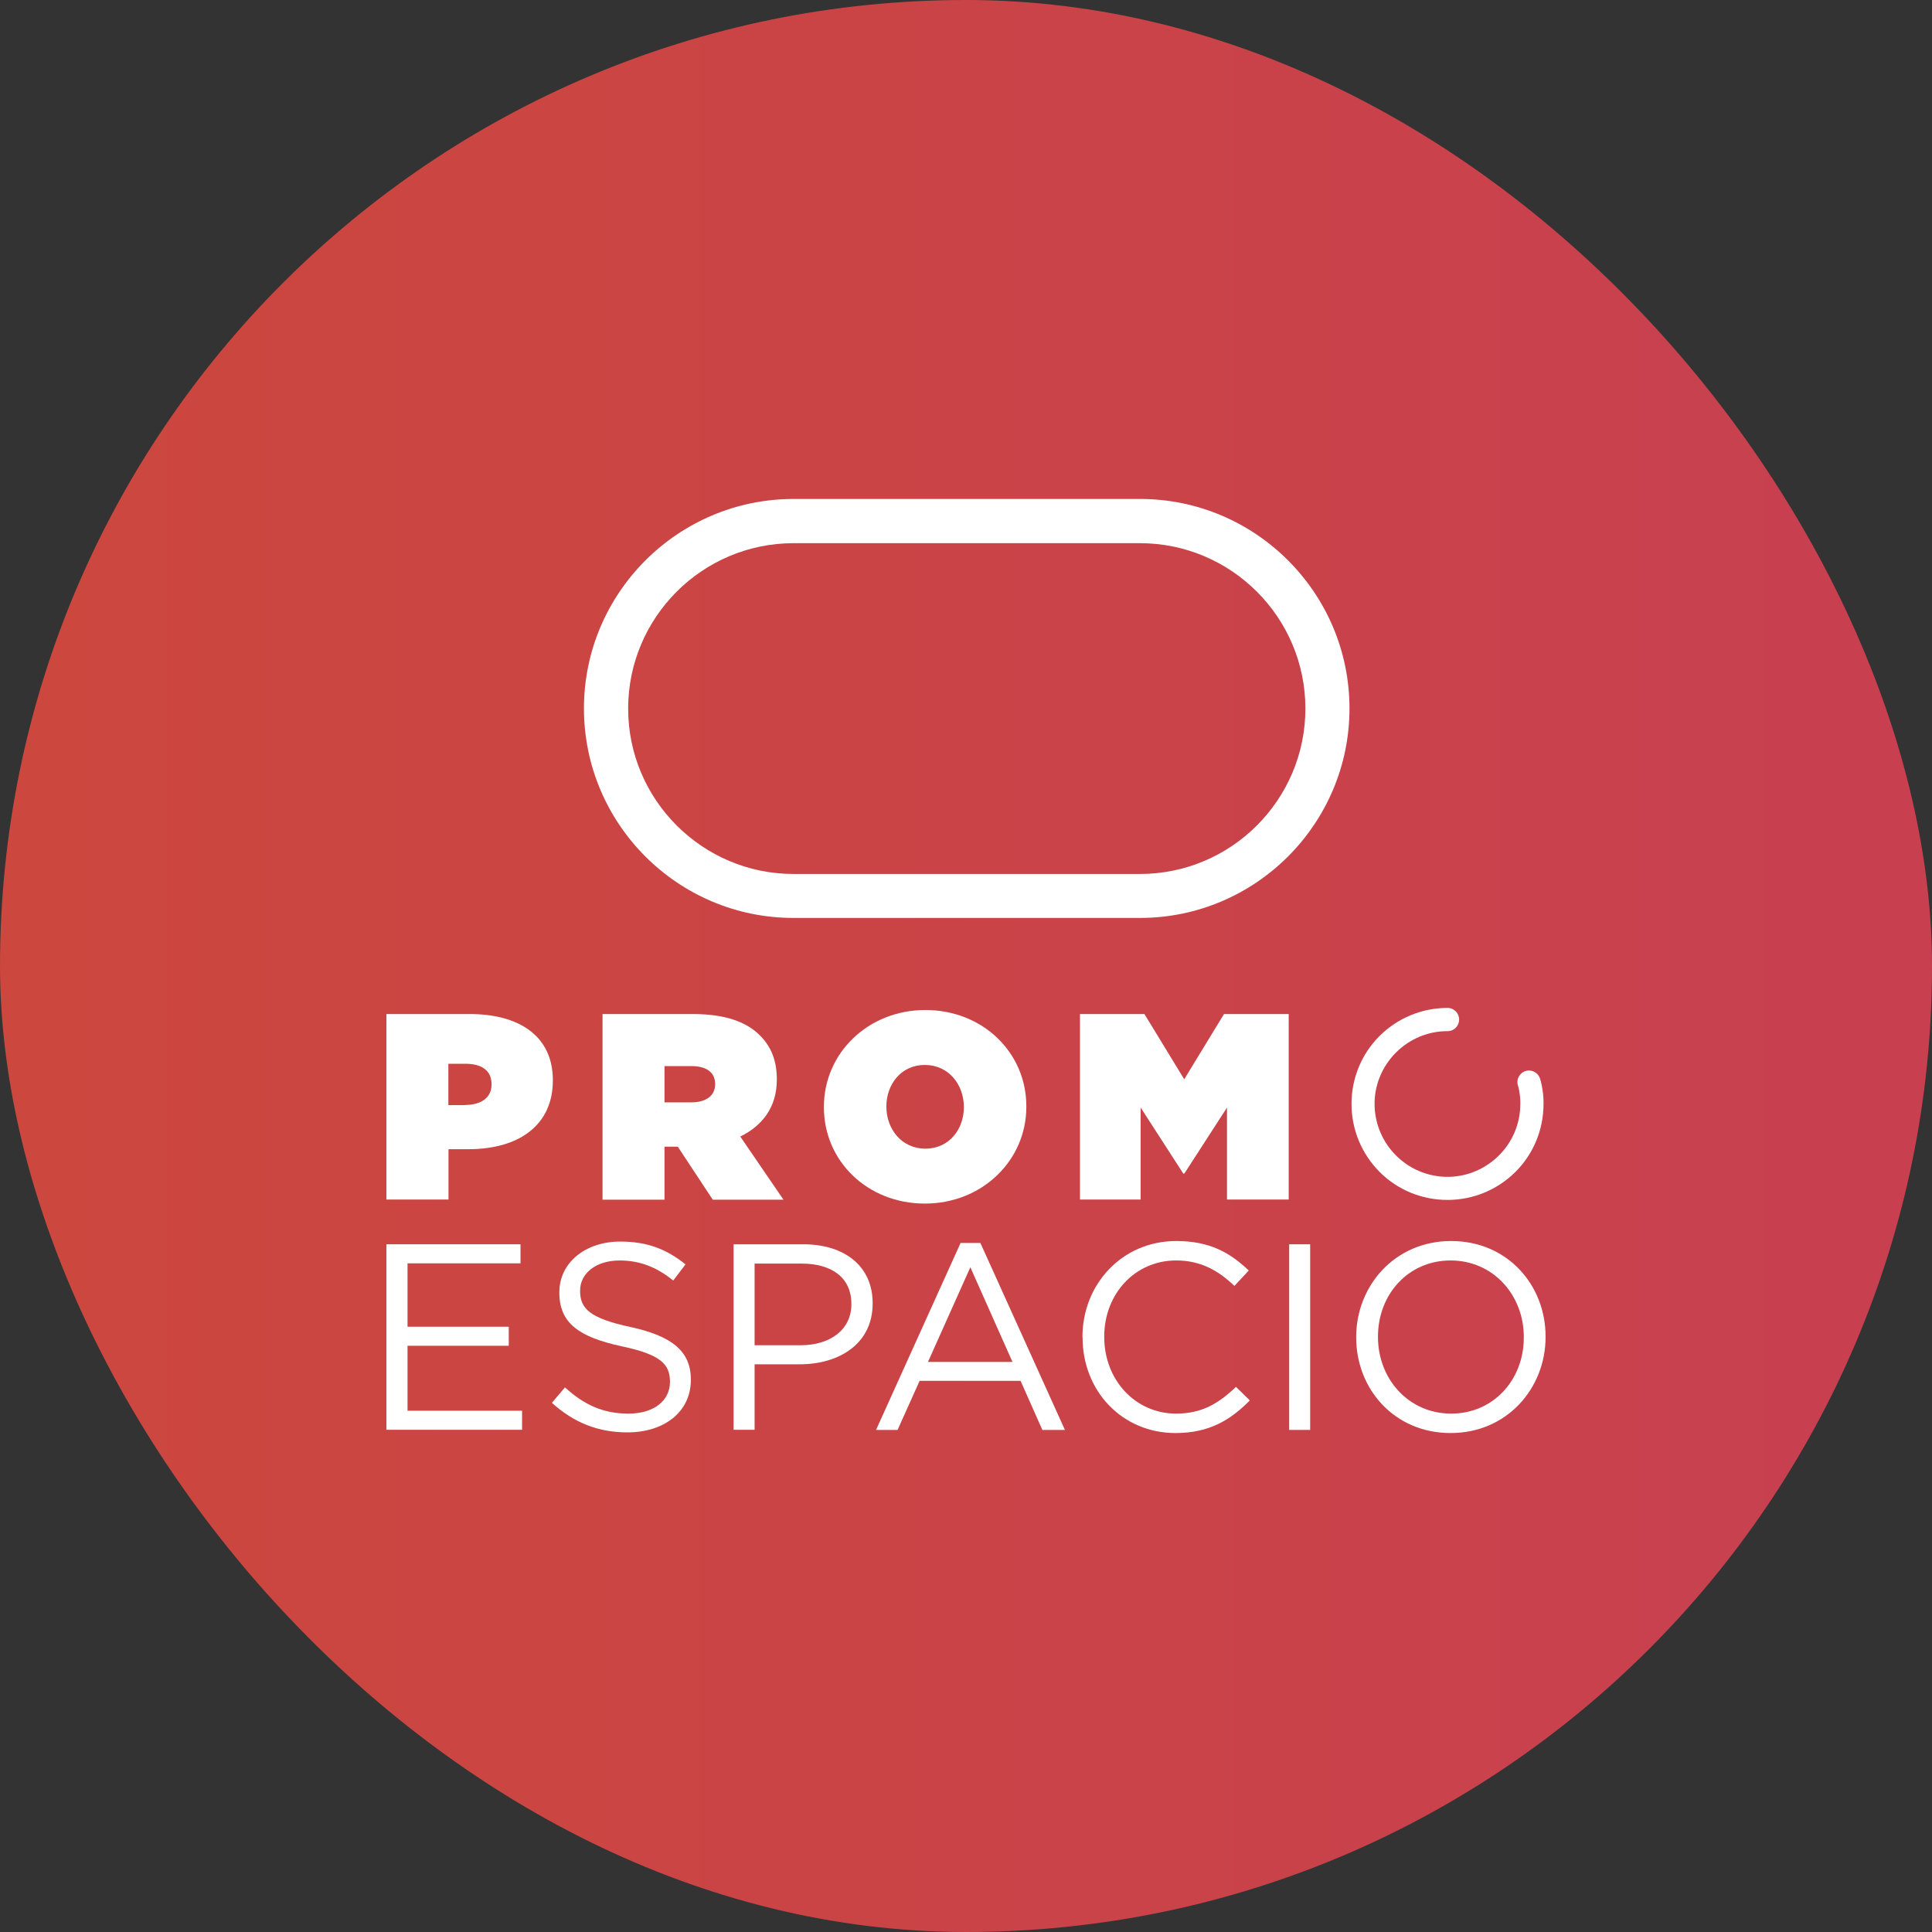 <svg width="100" height="100" viewBox="0 0 100 100" fill="none" xmlns="http://www.w3.org/2000/svg">
<rect x="0" y="0" width="100" height="100" fill="#333333" stroke="none"/>
<rect width="100" height="100" rx="50" fill="url(#paint0_linear_2758_7809)"/>
<path d="M59 47.512H41.068C35.086 47.512 30.225 42.644 30.225 36.669C30.225 30.694 35.093 25.826 41.074 25.826H59.006C64.988 25.826 69.849 30.694 69.849 36.669C69.849 42.644 64.981 47.512 59.006 47.512H59ZM41.074 28.115C36.355 28.115 32.513 31.956 32.513 36.676C32.513 41.395 36.355 45.237 41.074 45.237H59.006C63.726 45.237 67.567 41.395 67.567 36.676C67.567 31.956 63.726 28.115 59.006 28.115H41.074Z" fill="white"/>
<path d="M20 52.487H24.321C26.873 52.487 28.615 53.628 28.615 55.904V55.931C28.615 58.246 26.846 59.482 24.253 59.482H23.214V62.088H20V52.487ZM24.071 57.193C24.895 57.193 25.442 56.822 25.442 56.14V56.113C25.442 55.411 24.935 55.06 24.085 55.06H23.207V57.2H24.071V57.193Z" fill="white"/>
<path d="M31.181 52.487H35.873C37.574 52.487 38.655 52.913 39.33 53.588C39.904 54.162 40.208 54.877 40.208 55.863V55.89C40.208 57.288 39.478 58.26 38.317 58.827L40.552 62.095H36.892L35.083 59.353H34.394V62.095H31.187V52.494L31.181 52.487ZM35.779 57.058C36.548 57.058 37.014 56.714 37.014 56.126V56.099C37.014 55.485 36.535 55.181 35.792 55.181H34.394V57.058H35.779Z" fill="white"/>
<path d="M42.645 57.315V57.288C42.645 54.506 44.933 52.278 47.897 52.278C50.861 52.278 53.123 54.472 53.123 57.261V57.288C53.123 60.069 50.834 62.297 47.87 62.297C44.906 62.297 42.645 60.103 42.645 57.315ZM49.889 57.315V57.288C49.889 56.147 49.106 55.121 47.87 55.121C46.635 55.121 45.879 56.133 45.879 57.261V57.288C45.879 58.429 46.662 59.455 47.897 59.455C49.133 59.455 49.889 58.442 49.889 57.315Z" fill="white"/>
<path d="M55.887 52.487H59.236L61.295 55.863L63.354 52.487H66.703V62.088H63.509V57.328L61.301 60.744H61.247L59.04 57.328V62.088H55.9V52.487H55.887Z" fill="white"/>
<path d="M20 64.404H26.941V65.39H21.094V68.671H26.333V69.657H21.094V73.019H27.022V74.005H20V64.397V64.404Z" fill="white"/>
<path d="M28.567 72.608L29.242 71.811C30.242 72.716 31.207 73.168 32.537 73.168C33.867 73.168 34.677 72.479 34.677 71.534V71.507C34.677 70.616 34.198 70.109 32.179 69.684C29.971 69.205 28.952 68.489 28.952 66.909V66.882C28.952 65.37 30.282 64.263 32.105 64.263C33.503 64.263 34.509 64.661 35.481 65.444L34.846 66.281C33.955 65.552 33.064 65.242 32.071 65.242C30.822 65.242 30.026 65.93 30.026 66.794V66.822C30.026 67.726 30.518 68.233 32.632 68.685C34.772 69.151 35.758 69.934 35.758 71.399V71.426C35.758 73.073 34.387 74.14 32.476 74.14C30.951 74.14 29.701 73.634 28.554 72.601L28.567 72.608Z" fill="white"/>
<path d="M37.977 64.404H41.576C43.743 64.404 45.168 65.559 45.168 67.449V67.476C45.168 69.549 43.439 70.616 41.394 70.616H39.058V74.005H37.971V64.397L37.977 64.404ZM41.434 69.63C43.028 69.63 44.067 68.779 44.067 67.517V67.49C44.067 66.119 43.041 65.403 41.488 65.403H39.058V69.63H41.434Z" fill="white"/>
<path d="M49.732 64.337H50.745L55.12 74.012H53.952L52.825 71.473H47.599L46.458 74.012H45.344L49.719 64.337H49.732ZM52.406 70.494L50.225 65.593L48.031 70.494H52.406Z" fill="white"/>
<path d="M56.027 69.231V69.204C56.027 66.49 58.06 64.235 60.889 64.235C62.63 64.235 63.677 64.85 64.636 65.761L63.893 66.558C63.083 65.788 62.178 65.241 60.875 65.241C58.748 65.241 57.155 66.97 57.155 69.177V69.204C57.155 71.426 58.762 73.168 60.875 73.168C62.191 73.168 63.056 72.661 63.974 71.784L64.69 72.486C63.69 73.498 62.59 74.174 60.848 74.174C58.073 74.174 56.034 71.993 56.034 69.231H56.027Z" fill="white"/>
<path d="M66.727 64.404H67.814V74.012H66.727V64.404Z" fill="white"/>
<path d="M70.196 69.231V69.204C70.196 66.558 72.188 64.235 75.111 64.235C78.035 64.235 79.999 66.524 79.999 69.177V69.204C79.999 71.851 78.008 74.174 75.084 74.174C72.161 74.174 70.196 71.885 70.196 69.231ZM78.872 69.231V69.204C78.872 67.024 77.279 65.241 75.084 65.241C72.89 65.241 71.324 66.997 71.324 69.177V69.204C71.324 71.385 72.917 73.168 75.111 73.168C77.306 73.168 78.872 71.412 78.872 69.231Z" fill="white"/>
<path fill-rule="evenodd" clip-rule="evenodd" d="M78.603 56.282C78.603 56.282 78.603 56.295 78.603 56.302C78.616 56.349 78.623 56.39 78.63 56.437C78.664 56.633 78.691 56.828 78.691 57.024V57.146C78.691 58.152 78.292 59.104 77.583 59.806C76.901 60.488 75.997 60.879 75.038 60.913H74.802C73.843 60.879 72.938 60.488 72.256 59.806C71.575 59.124 71.183 58.219 71.149 57.261V57.024C71.176 56.066 71.575 55.161 72.256 54.479C72.965 53.77 73.917 53.372 74.916 53.372H74.977C75.288 53.345 75.524 53.081 75.524 52.771C75.524 52.46 75.288 52.204 74.984 52.17H74.923C73.6 52.17 72.344 52.69 71.406 53.621C70.467 54.56 69.954 55.816 69.954 57.139C69.954 58.462 70.474 59.718 71.406 60.657C72.344 61.595 73.6 62.108 74.923 62.108C76.246 62.108 77.502 61.588 78.441 60.657C79.379 59.718 79.892 58.462 79.892 57.139V57.017C79.892 56.747 79.859 56.477 79.805 56.207C79.791 56.147 79.784 56.086 79.764 56.025C79.764 56.005 79.757 55.984 79.751 55.964L79.717 55.849C79.629 55.532 79.298 55.343 78.981 55.431C78.664 55.519 78.475 55.849 78.562 56.167L78.596 56.282H78.603Z" fill="white"/>
<defs>
<linearGradient id="paint0_linear_2758_7809" x1="98.235" y1="50.588" x2="1.765" y2="50.588" gradientUnits="userSpaceOnUse">
<stop stop-color="#C84050"/>
<stop offset="1" stop-color="#CC473E"/>
</linearGradient>
</defs>
</svg>

